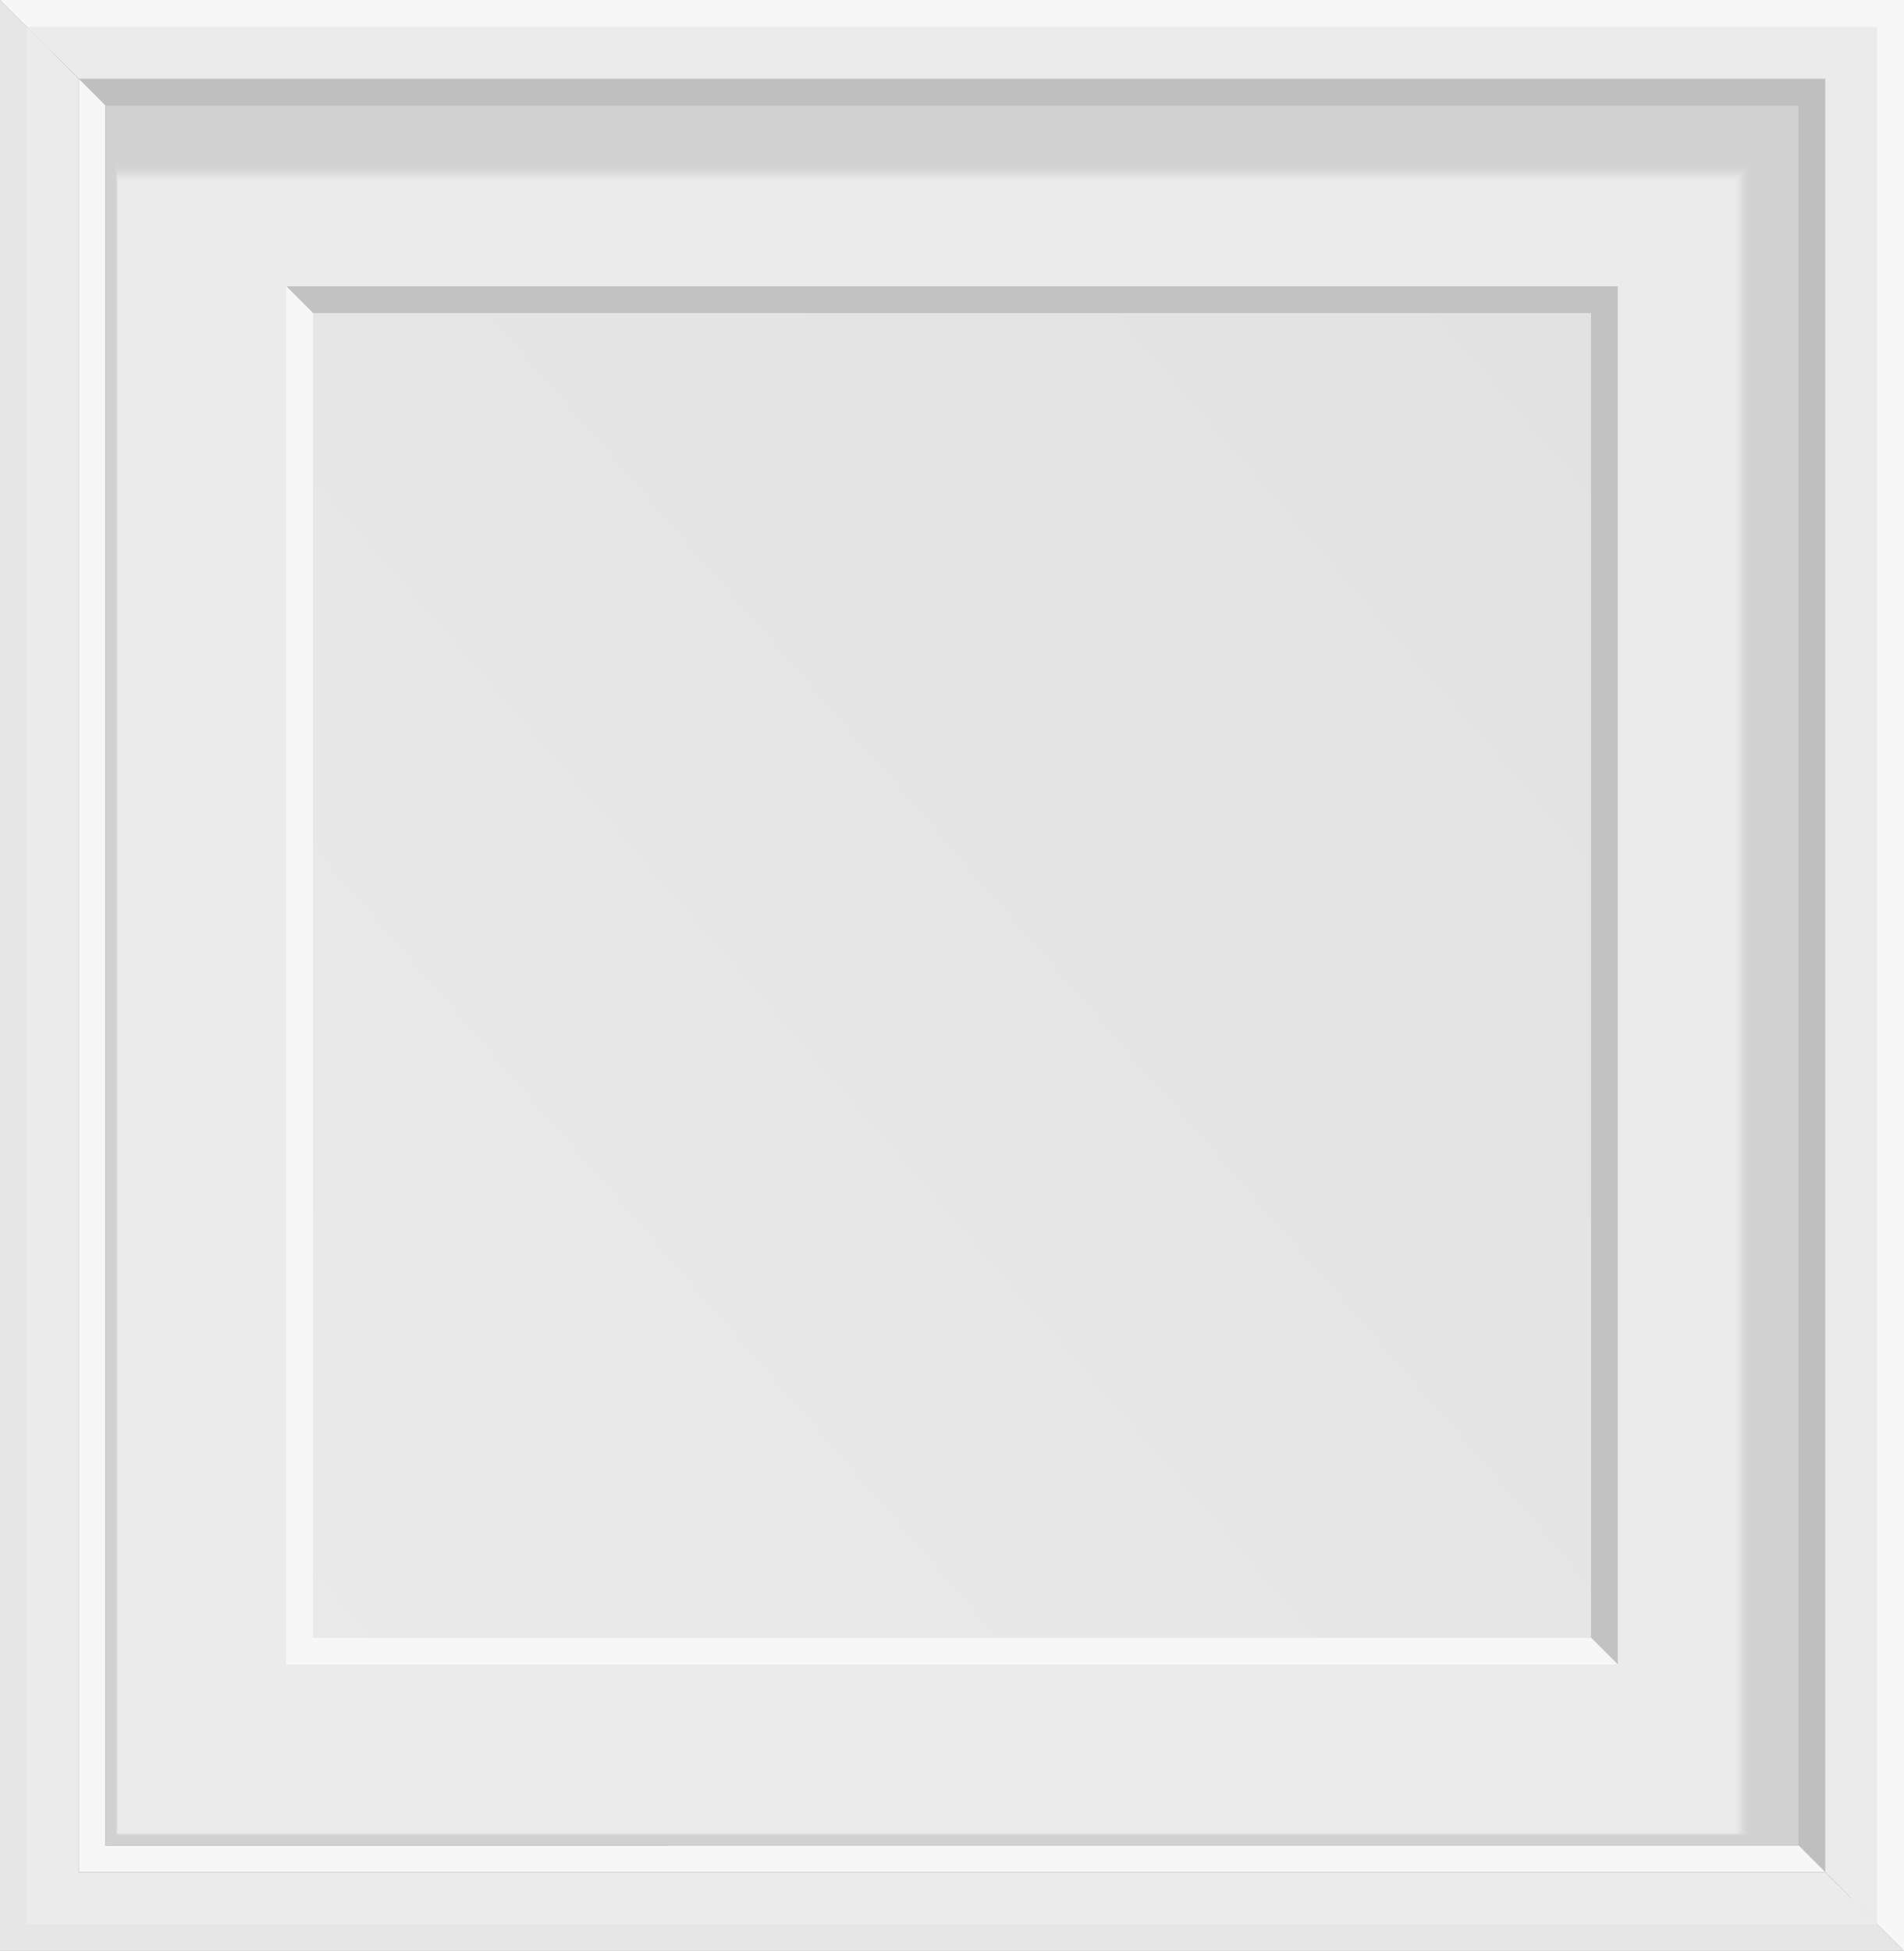 <svg xmlns="http://www.w3.org/2000/svg" xmlns:xlink="http://www.w3.org/1999/xlink" width="649.918" height="665.737" viewBox="0 0 649.918 665.737">
  <rect x="0" y="0" width="649.918" height="665.737" fill="#808080" stroke="none"/>
  <defs>
    <linearGradient id="linear-gradient" x1="-0.174" y1="1.1" x2="2.568" y2="-1.341" gradientUnits="objectBoundingBox">
      <stop offset="0" stop-color="#ebebeb"/>
      <stop offset="1" stop-color="#d6d6d6"/>
    </linearGradient>
  </defs>
  <g id="Raggruppa_2217" data-name="Raggruppa 2217" transform="translate(-43.929)" style="isolation: isolate">
    <rect id="Rettangolo_1153" data-name="Rettangolo 1153" width="454.508" height="470.328" transform="translate(141.636 97.706)" fill="url(#linear-gradient)"/>
    <g id="Raggruppa_2174" data-name="Raggruppa 2174" transform="translate(43.929 0)">
      <path id="Tracciato_4120" data-name="Tracciato 4120" d="M815.241,715.25H201.376V85.567h0L183.348,67.538V733.275H833.266L815.241,715.25Z" transform="translate(-183.348 -67.538)" fill="#e6e6e6"/>
      <path id="Tracciato_4121" data-name="Tracciato 4121" d="M183.348,67.538l18.028,18.028H815.241V715.25l18.025,18.025V67.538Z" transform="translate(-183.348 -67.538)" fill="#f7f7f7"/>
    </g>
    <g id="Raggruppa_2175" data-name="Raggruppa 2175" transform="translate(137.362 93.433)">
      <path id="Tracciato_4122" data-name="Tracciato 4122" d="M645.119,93.042V545.128l13.394,13.394V79.648H195.458l13.394,13.394Z" transform="translate(-195.458 -79.648)" fill="#c2c2c2"/>
      <path id="Tracciato_4123" data-name="Tracciato 4123" d="M195.458,558.521H658.512l-13.394-13.394H208.852V93.042h0L195.458,79.648h0Z" transform="translate(-195.458 -79.648)" fill="#f7f7f7"/>
    </g>
    <path id="Tracciato_4124" data-name="Tracciato 4124" d="M188.01,72.2h0V666H765.995V72.2Zm61.74,532.063V133.941h454.5V604.263Z" transform="translate(-108.115 -36.231)" fill="#ebebeb"/>
    <g id="Raggruppa_2176" data-name="Raggruppa 2176" transform="translate(57.574 22.574)" opacity="0.11">
      <path id="Tracciato_4125" data-name="Tracciato 4125" d="M211.906,665.424V71.621l-22.321,31.063h573.71v562.74ZM185.117,72.2h0V692.213H789.5V72.2Z" transform="translate(-185.117 -62.694)" opacity="0"/>
      <path id="Tracciato_4126" data-name="Tracciato 4126" d="M211.785,665.43V71.627L189.68,102.382H763.437V665.43ZM185.128,72.067h0V692.088h604.4V72.067Z" transform="translate(-185.043 -62.654)" opacity="0.01"/>
      <path id="Tracciato_4127" data-name="Tracciato 4127" d="M211.659,665.436V71.633l-21.881,30.446h573.8V665.436ZM185.14,71.926h0V691.955H789.535V71.926Z" transform="translate(-184.963 -62.613)" opacity="0.02"/>
      <path id="Tracciato_4128" data-name="Tracciato 4128" d="M211.546,665.449V71.638l-21.665,30.145H763.722V665.449ZM185.151,71.8h0V691.837h604.4V71.8Z" transform="translate(-184.889 -62.58)" opacity="0.03"/>
      <path id="Tracciato_4129" data-name="Tracciato 4129" d="M211.419,665.447V71.644l-21.442,29.829h573.88V665.447ZM185.163,71.667h0V691.7h604.4V71.667Z" transform="translate(-184.808 -62.54)" opacity="0.04"/>
      <path id="Tracciato_4130" data-name="Tracciato 4130" d="M211.3,665.554V71.751l-21.218,29.52H764.007V665.554ZM185.174,71.635h0V691.679H789.585V71.635Z" transform="translate(-184.734 -62.6)" opacity="0.05"/>
      <path id="Tracciato_4131" data-name="Tracciato 4131" d="M211.172,665.681V71.878l-20.994,29.211H764.143V665.681ZM185.186,71.623h0V691.675H789.6V71.623Z" transform="translate(-184.654 -62.681)" opacity="0.059"/>
      <path id="Tracciato_4132" data-name="Tracciato 4132" d="M211.06,665.815V72l-20.778,28.91H764.292v564.9ZM185.2,71.61h0V691.67H789.615V71.61Z" transform="translate(-184.58 -62.768)" opacity="0.069"/>
      <path id="Tracciato_4133" data-name="Tracciato 4133" d="M210.933,665.934V72.13l-20.554,28.6h574.05v565.2ZM185.209,71.6h0V691.665H789.627V71.6Z" transform="translate(-184.499 -62.848)" opacity="0.079"/>
      <path id="Tracciato_4134" data-name="Tracciato 4134" d="M210.813,666.061V72.257l-20.331,28.293H764.57v565.51ZM185.22,71.586h0V691.653H789.646V71.586Z" transform="translate(-184.425 -62.929)" opacity="0.089"/>
      <path id="Tracciato_4135" data-name="Tracciato 4135" d="M210.693,666.188V72.376l-20.107,27.992H764.72V666.188ZM185.231,71.574h0V691.649H789.665V71.574Z" transform="translate(-184.351 -63.01)" opacity="0.099"/>
      <path id="Tracciato_4136" data-name="Tracciato 4136" d="M210.573,666.313V72.51l-19.891,27.676H764.855V666.313ZM185.243,71.561h0V691.644H789.677V71.561Z" transform="translate(-184.271 -63.097)" opacity="0.109"/>
      <path id="Tracciato_4137" data-name="Tracciato 4137" d="M210.453,666.44V72.637L190.786,100h574.22V666.44Zm-25.2-594.891h0V691.64H789.7V71.549Z" transform="translate(-184.197 -63.177)" opacity="0.119"/>
      <path id="Tracciato_4138" data-name="Tracciato 4138" d="M210.326,666.567V72.764L190.875,99.823H765.141V666.567Zm-25.06-595.03h0V691.628H789.707V71.537Z" transform="translate(-184.116 -63.258)" opacity="0.129"/>
      <path id="Tracciato_4139" data-name="Tracciato 4139" d="M210.206,666.694V72.883L190.979,99.641h574.3V666.694ZM185.277,71.525h0v620.1H789.726V71.525Z" transform="translate(-184.043 -63.339)" opacity="0.139"/>
      <path id="Tracciato_4140" data-name="Tracciato 4140" d="M210.087,666.813V73.01L191.076,99.459h574.35V666.813Zm-24.8-595.3h0v620.1H789.738V71.513Z" transform="translate(-183.962 -63.419)" opacity="0.149"/>
      <path id="Tracciato_4141" data-name="Tracciato 4141" d="M209.967,666.94V73.137L191.179,99.277H765.568V666.94ZM185.3,71.5h0V691.607H789.749V71.5Z" transform="translate(-183.888 -63.5)" opacity="0.158"/>
      <path id="Tracciato_4142" data-name="Tracciato 4142" d="M209.84,667.074V73.27L191.276,99.1H765.712V667.074ZM185.312,71.488h0V691.6H789.761V71.488Z" transform="translate(-183.808 -63.587)" opacity="0.168"/>
      <path id="Tracciato_4143" data-name="Tracciato 4143" d="M209.728,667.193V73.389L191.38,98.921H765.854V667.193Zm-24.4-595.717h0V691.6H789.78V71.476Z" transform="translate(-183.734 -63.668)" opacity="0.178"/>
      <path id="Tracciato_4144" data-name="Tracciato 4144" d="M209.6,667.32V73.516L191.477,98.731H765.989V667.32ZM185.335,71.464h0V691.593H789.792V71.464Z" transform="translate(-183.653 -63.748)" opacity="0.188"/>
      <path id="Tracciato_4145" data-name="Tracciato 4145" d="M209.48,667.447V73.643l-17.9,24.906H766.139v568.9ZM185.346,71.452h0V691.581H789.811V71.452Z" transform="translate(-183.579 -63.829)" opacity="0.198"/>
      <path id="Tracciato_4146" data-name="Tracciato 4146" d="M209.36,667.573V73.77l-17.677,24.6h574.6V667.573Zm-24-596.133h0V691.577H789.829V71.44Z" transform="translate(-183.505 -63.909)" opacity="0.208"/>
      <path id="Tracciato_4147" data-name="Tracciato 4147" d="M209.241,667.7V73.9l-17.46,24.3H766.425V667.7ZM185.369,71.427h0V691.572H789.841V71.427Z" transform="translate(-183.425 -63.997)" opacity="0.218"/>
      <path id="Tracciato_4148" data-name="Tracciato 4148" d="M209.121,667.826V74.023L191.884,98.011H766.566V667.826ZM185.38,71.415h0V691.567H789.86V71.415Z" transform="translate(-183.351 -64.077)" opacity="0.228"/>
      <path id="Tracciato_4149" data-name="Tracciato 4149" d="M208.994,667.953V74.15L191.981,97.829H766.7V667.953ZM185.392,71.4h0V691.555h604.48V71.4Z" transform="translate(-183.27 -64.158)" opacity="0.238"/>
      <path id="Tracciato_4150" data-name="Tracciato 4150" d="M208.874,668.08V74.269l-16.8,23.378H766.852V668.08ZM185.4,71.391h0v620.16H789.89V71.391Z" transform="translate(-183.196 -64.239)" opacity="0.248"/>
      <path id="Tracciato_4151" data-name="Tracciato 4151" d="M208.755,668.2V74.4l-16.581,23.07H766.987V668.2Zm-23.34-596.82h0v620.16H789.9V71.379Z" transform="translate(-183.116 -64.319)" opacity="0.257"/>
      <path id="Tracciato_4152" data-name="Tracciato 4152" d="M208.635,668.333V74.529L192.277,97.283h574.86v571.05ZM185.426,71.366h0V691.542h604.5V71.366Z" transform="translate(-183.042 -64.406)" opacity="0.267"/>
      <path id="Tracciato_4153" data-name="Tracciato 4153" d="M208.508,668.46V74.656L192.374,97.1h574.9V668.46ZM185.438,71.354h0V691.537h604.5V71.354Z" transform="translate(-182.961 -64.487)" opacity="0.277"/>
      <path id="Tracciato_4154" data-name="Tracciato 4154" d="M208.4,668.579V74.775L192.478,96.919H767.415v571.66ZM185.449,71.342h0V691.525h604.5V71.342Z" transform="translate(-182.887 -64.568)" opacity="0.287"/>
      <path id="Tracciato_4155" data-name="Tracciato 4155" d="M208.268,668.706V74.9L192.575,96.738H767.558V668.706ZM185.461,71.33h0V691.521h604.5V71.33Z" transform="translate(-182.807 -64.648)" opacity="0.297"/>
      <path id="Tracciato_4156" data-name="Tracciato 4156" d="M208.148,668.833V75.029l-15.47,21.527H767.7V668.833ZM185.472,71.318h0V691.509H789.983V71.318Z" transform="translate(-182.733 -64.729)" opacity="0.307"/>
      <path id="Tracciato_4157" data-name="Tracciato 4157" d="M208.021,668.966V75.163L192.775,96.381H767.843V668.966ZM185.484,71.3h0V691.511H789.995V71.3Z" transform="translate(-182.652 -64.816)" opacity="0.317"/>
      <path id="Tracciato_4158" data-name="Tracciato 4158" d="M207.909,669.085V75.282L192.879,96.2H767.985V669.085ZM185.5,71.293h0V691.5H790.014V71.293Z" transform="translate(-182.579 -64.897)" opacity="0.327"/>
      <path id="Tracciato_4159" data-name="Tracciato 4159" d="M207.789,669.212V75.409l-14.806,20.6H768.128v573.2ZM185.506,71.281h0V691.495H790.032V71.281Z" transform="translate(-182.505 -64.977)" opacity="0.337"/>
      <path id="Tracciato_4160" data-name="Tracciato 4160" d="M207.662,669.339V75.536L193.079,95.828H768.271V669.339ZM185.518,71.269h0V691.483H790.037V71.269Z" transform="translate(-182.424 -65.058)" opacity="0.347"/>
      <path id="Tracciato_4161" data-name="Tracciato 4161" d="M207.542,669.466V75.655L193.183,95.646h575.23v573.82ZM185.529,71.257h0V691.479H790.055V71.257Z" transform="translate(-182.35 -65.138)" opacity="0.356"/>
      <path id="Tracciato_4162" data-name="Tracciato 4162" d="M207.422,669.592V75.788l-14.15,19.683H768.556V669.592ZM185.541,71.244h0v620.23H790.067V71.244Z" transform="translate(-182.27 -65.226)" opacity="0.366"/>
      <path id="Tracciato_4163" data-name="Tracciato 4163" d="M207.3,669.719V75.915L193.376,95.289H768.7V669.719ZM185.552,71.232h0V691.469H790.086V71.232Z" transform="translate(-182.196 -65.306)" opacity="0.376"/>
      <path id="Tracciato_4164" data-name="Tracciato 4164" d="M207.175,669.846V76.042l-13.7,19.065H768.834V669.846ZM185.564,71.22h0V691.457H790.1V71.22Z" transform="translate(-182.115 -65.387)" opacity="0.386"/>
      <path id="Tracciato_4165" data-name="Tracciato 4165" d="M207.063,669.973V76.161L193.576,94.926H768.984V669.973ZM185.575,71.208h0V691.453H790.117V71.208Z" transform="translate(-182.041 -65.468)" opacity="0.396"/>
      <path id="Tracciato_4166" data-name="Tracciato 4166" d="M206.936,670.092V76.288L193.673,94.744H769.119V670.092ZM185.587,71.2h0V691.441H790.129V71.2Z" transform="translate(-181.961 -65.548)" opacity="0.406"/>
      <path id="Tracciato_4167" data-name="Tracciato 4167" d="M206.816,670.225V76.422L193.777,94.561H769.269V670.225ZM185.6,71.183h0v620.26H790.147V71.183Z" transform="translate(-181.887 -65.635)" opacity="0.416"/>
      <path id="Tracciato_4168" data-name="Tracciato 4168" d="M206.689,670.352V76.549L193.873,94.38H769.4V670.352ZM185.61,71.171h0V691.439H790.159V71.171Z" transform="translate(-181.806 -65.716)" opacity="0.426"/>
      <path id="Tracciato_4169" data-name="Tracciato 4169" d="M206.577,670.471V76.668l-12.6,17.53h575.57V670.471ZM185.621,71.159h0V691.427H790.178V71.159Z" transform="translate(-181.732 -65.797)" opacity="0.436"/>
      <path id="Tracciato_4170" data-name="Tracciato 4170" d="M206.456,670.6V76.795L194.081,94.016H769.7V670.6ZM185.632,71.147h0V691.423H790.2V71.147Z" transform="translate(-181.658 -65.877)" opacity="0.446"/>
      <path id="Tracciato_4171" data-name="Tracciato 4171" d="M206.33,670.725V76.922L194.177,93.834H769.832V670.725ZM185.644,71.135h0V691.411H790.209V71.135Z" transform="translate(-181.578 -65.958)" opacity="0.455"/>
      <path id="Tracciato_4172" data-name="Tracciato 4172" d="M206.209,670.859V77.055l-11.928,16.6h575.7v577.2ZM185.655,71.122h0V691.413H790.227V71.122Z" transform="translate(-181.504 -66.045)" opacity="0.465"/>
      <path id="Tracciato_4173" data-name="Tracciato 4173" d="M206.09,670.978V77.175l-11.712,16.3H770.117v577.5ZM185.667,71.11h0V691.4H790.239V71.11Z" transform="translate(-181.423 -66.126)" opacity="0.475"/>
      <path id="Tracciato_4174" data-name="Tracciato 4174" d="M205.97,671.1V77.3L194.474,93.3H770.259V671.1ZM185.678,71.1h0V691.4h604.58V71.1Z" transform="translate(-181.35 -66.206)" opacity="0.485"/>
      <path id="Tracciato_4175" data-name="Tracciato 4175" d="M205.843,671.232V77.428L194.571,93.106H770.4V671.232ZM185.69,71.086h0v620.3H790.271V71.086Z" transform="translate(-181.269 -66.287)" opacity="0.495"/>
      <path id="Tracciato_4176" data-name="Tracciato 4176" d="M205.731,671.359V77.547L194.674,92.925H770.545V671.359ZM185.7,71.074h0V691.381H790.289V71.074Z" transform="translate(-181.195 -66.367)" opacity="0.505"/>
      <path id="Tracciato_4177" data-name="Tracciato 4177" d="M205.6,671.484V77.681L194.771,92.75H770.688V671.484ZM185.713,71.061h0V691.375H790.3V71.061Z" transform="translate(-181.115 -66.455)" opacity="0.515"/>
      <path id="Tracciato_4178" data-name="Tracciato 4178" d="M205.484,671.611V77.808l-10.609,14.76H770.83V671.611ZM185.724,71.049h0V691.371h604.6V71.049Z" transform="translate(-181.041 -66.535)" opacity="0.525"/>
      <path id="Tracciato_4179" data-name="Tracciato 4179" d="M205.357,671.738V77.935L194.972,92.386H770.966V671.738Zm-19.621-600.7h0v620.33h604.6V71.037Z" transform="translate(-180.96 -66.616)" opacity="0.535"/>
      <path id="Tracciato_4180" data-name="Tracciato 4180" d="M205.244,671.865V78.054L195.075,92.2h576.04V671.865Zm-19.5-600.84h0v620.33h604.6V71.025Z" transform="translate(-180.886 -66.696)" opacity="0.545"/>
      <path id="Tracciato_4181" data-name="Tracciato 4181" d="M205.124,671.984V78.181l-9.945,13.842H771.257V671.984ZM185.766,71.013h-.008V691.35h604.6V71.013Z" transform="translate(-180.812 -66.777)" opacity="0.554"/>
      <path id="Tracciato_4182" data-name="Tracciato 4182" d="M205,672.111V78.308l-9.721,13.533H771.4v580.27ZM185.77,71h0V691.339h604.6V71Z" transform="translate(-180.732 -66.858)" opacity="0.564"/>
      <path id="Tracciato_4183" data-name="Tracciato 4183" d="M204.877,672.245V78.434l-9.5,13.225H771.543V672.245Zm-19.1-601.257h0V691.341H790.392V70.988Z" transform="translate(-180.658 -66.945)" opacity="0.574"/>
      <path id="Tracciato_4184" data-name="Tracciato 4184" d="M204.758,672.364V78.56l-9.282,12.916h576.2V672.364ZM185.793,70.976h0V691.329H790.4V70.976Z" transform="translate(-180.577 -67.026)" opacity="0.584"/>
      <path id="Tracciato_4185" data-name="Tracciato 4185" d="M204.638,672.491V78.687L195.58,91.295H771.828v581.2ZM185.8,70.964h0V691.325H790.423V70.964Z" transform="translate(-180.503 -67.106)" opacity="0.594"/>
      <path id="Tracciato_4186" data-name="Tracciato 4186" d="M204.511,672.618V78.814l-8.842,12.3H771.964v581.5Zm-18.7-601.666h0V691.313H790.435V70.952Z" transform="translate(-180.423 -67.187)" opacity="0.604"/>
      <path id="Tracciato_4187" data-name="Tracciato 4187" d="M204.391,672.745V78.933l-8.618,12H772.114V672.745ZM185.827,70.94h0V691.308H790.454V70.94Z" transform="translate(-180.349 -67.267)" opacity="0.614"/>
      <path id="Tracciato_4188" data-name="Tracciato 4188" d="M204.272,672.87V79.067l-8.4,11.689h576.38V672.87ZM185.839,70.927h0V691.3H790.466V70.927Z" transform="translate(-180.268 -67.355)" opacity="0.624"/>
      <path id="Tracciato_4189" data-name="Tracciato 4189" d="M204.151,673V79.194l-8.179,11.381H772.391V673ZM185.85,70.915h0V691.3H790.484V70.915Z" transform="translate(-180.194 -67.435)" opacity="0.634"/>
      <path id="Tracciato_4190" data-name="Tracciato 4190" d="M204.025,673.124V79.321L196.07,90.385H772.534V673.124ZM185.862,70.9h0V691.295H790.5V70.9Z" transform="translate(-180.114 -67.516)" opacity="0.644"/>
      <path id="Tracciato_4191" data-name="Tracciato 4191" d="M203.912,673.251V79.44L196.173,90.2h576.5V673.251ZM185.873,70.891h0V691.282H790.515V70.891Z" transform="translate(-180.04 -67.596)" opacity="0.653"/>
      <path id="Tracciato_4192" data-name="Tracciato 4192" d="M203.785,673.377V79.573L196.27,90.028H772.82V673.377Zm-17.9-602.5h0V691.285H790.527V70.878Z" transform="translate(-179.959 -67.684)" opacity="0.663"/>
      <path id="Tracciato_4193" data-name="Tracciato 4193" d="M203.665,673.5V79.7l-7.291,10.146H772.962V673.5ZM185.9,70.866h0V691.273h604.65V70.866Z" transform="translate(-179.886 -67.764)" opacity="0.673"/>
      <path id="Tracciato_4194" data-name="Tracciato 4194" d="M203.545,673.631V79.82l-7.067,9.845H773.1V673.631ZM185.915,70.854h-.008V691.269H790.564V70.854Z" transform="translate(-179.812 -67.845)" opacity="0.683"/>
      <path id="Tracciato_4195" data-name="Tracciato 4195" d="M203.426,673.75V79.946l-6.851,9.537H773.247V673.75ZM185.919,70.842h0V691.257H790.576V70.842Z" transform="translate(-179.731 -67.925)" opacity="0.693"/>
      <path id="Tracciato_4196" data-name="Tracciato 4196" d="M203.306,673.877V80.073L196.678,89.3H773.389V673.877ZM185.93,70.83h0V691.252H790.6V70.83Z" transform="translate(-179.657 -68.006)" opacity="0.703"/>
      <path id="Tracciato_4197" data-name="Tracciato 4197" d="M203.179,674V80.2l-6.4,8.919H773.532V674ZM185.942,70.818h0V691.24H790.607V70.818Z" transform="translate(-179.577 -68.087)" opacity="0.713"/>
      <path id="Tracciato_4198" data-name="Tracciato 4198" d="M203.058,674.137V80.326l-6.188,8.611h576.8v585.2ZM185.953,70.8h0V691.243H790.626V70.8Z" transform="translate(-179.503 -68.174)" opacity="0.723"/>
      <path id="Tracciato_4199" data-name="Tracciato 4199" d="M202.939,674.256V80.453l-5.972,8.3H773.81v585.5ZM185.965,70.793h0V691.231H790.638V70.793Z" transform="translate(-179.422 -68.255)" opacity="0.733"/>
      <path id="Tracciato_4200" data-name="Tracciato 4200" d="M202.819,674.383V80.58l-5.748,7.993H773.96v585.81Zm-16.843-603.6h0V691.227H790.649V70.781Z" transform="translate(-179.348 -68.335)" opacity="0.743"/>
      <path id="Tracciato_4201" data-name="Tracciato 4201" d="M202.692,674.51V80.707l-5.524,7.685H774.1V674.51Zm-16.7-603.741h0V691.222H790.661V70.769Z" transform="translate(-179.268 -68.416)" opacity="0.752"/>
      <path id="Tracciato_4202" data-name="Tracciato 4202" d="M202.58,674.637V80.826l-5.308,7.384H774.245V674.637ZM186,70.757h0V691.21h604.68V70.757Z" transform="translate(-179.194 -68.496)" opacity="0.762"/>
      <path id="Tracciato_4203" data-name="Tracciato 4203" d="M202.453,674.763V80.959l-5.085,7.075H774.381V674.763ZM186.011,70.744h0V691.213h604.68V70.744Z" transform="translate(-179.113 -68.584)" opacity="0.772"/>
      <path id="Tracciato_4204" data-name="Tracciato 4204" d="M202.333,674.89V81.086l-4.861,6.767H774.523V674.89ZM186.022,70.732h0V691.2H790.71V70.732Z" transform="translate(-179.039 -68.664)" opacity="0.782"/>
      <path id="Tracciato_4205" data-name="Tracciato 4205" d="M202.213,675.017V81.206l-4.637,6.466h577.1V675.017ZM186.041,70.72h-.008V691.2h604.7V70.72Z" transform="translate(-178.965 -68.745)" opacity="0.792"/>
      <path id="Tracciato_4206" data-name="Tracciato 4206" d="M202.094,675.143V81.332l-4.421,6.149H774.808V675.143ZM186.045,70.708h0V691.184h604.7V70.708Z" transform="translate(-178.885 -68.825)" opacity="0.802"/>
      <path id="Tracciato_4207" data-name="Tracciato 4207" d="M201.973,675.263V81.459l-4.2,5.841H774.958V675.263ZM186.056,70.7h0V691.18h604.7V70.7Z" transform="translate(-178.811 -68.906)" opacity="0.812"/>
      <path id="Tracciato_4208" data-name="Tracciato 4208" d="M201.847,675.4V81.593l-3.974,5.532H775.094V675.4ZM186.068,70.683h0V691.175h604.7V70.683Z" transform="translate(-178.731 -68.993)" opacity="0.822"/>
      <path id="Tracciato_4209" data-name="Tracciato 4209" d="M201.726,675.523V81.712l-3.75,5.231H775.236v588.58ZM186.079,70.671h0v620.5H790.791V70.671Z" transform="translate(-178.657 -69.074)" opacity="0.832"/>
      <path id="Tracciato_4210" data-name="Tracciato 4210" d="M201.607,675.642V81.839l-3.541,4.923H775.379V675.642ZM186.091,70.659h0v620.5H790.8V70.659Z" transform="translate(-178.576 -69.154)" opacity="0.842"/>
      <path id="Tracciato_4211" data-name="Tracciato 4211" d="M201.487,675.769V81.966l-3.318,4.614H775.521V675.769ZM186.1,70.647h0V691.154H790.821V70.647Z" transform="translate(-178.502 -69.235)" opacity="0.851"/>
      <path id="Tracciato_4212" data-name="Tracciato 4212" d="M201.36,675.9V82.093L198.266,86.4h577.4V675.9ZM186.114,70.635h0V691.142H790.833V70.635Z" transform="translate(-178.422 -69.316)" opacity="0.861"/>
      <path id="Tracciato_4213" data-name="Tracciato 4213" d="M201.248,676.03V82.219l-2.878,4H775.807V676.03ZM186.125,70.622h0V691.145H790.852V70.622Z" transform="translate(-178.348 -69.403)" opacity="0.871"/>
      <path id="Tracciato_4214" data-name="Tracciato 4214" d="M201.121,676.149V82.345l-2.654,3.688H775.942V676.149ZM186.137,70.61h0V691.133H790.864V70.61Z" transform="translate(-178.267 -69.483)" opacity="0.881"/>
      <path id="Tracciato_4215" data-name="Tracciato 4215" d="M201,676.276V82.472l-2.43,3.379H776.092V676.276ZM186.148,70.6h0v620.53H790.883V70.6Z" transform="translate(-178.193 -69.564)" opacity="0.891"/>
      <path id="Tracciato_4216" data-name="Tracciato 4216" d="M200.874,676.4V82.592l-2.207,3.079h577.56V676.4ZM186.16,70.586h0V691.124H790.894V70.586Z" transform="translate(-178.113 -69.645)" opacity="0.901"/>
      <path id="Tracciato_4217" data-name="Tracciato 4217" d="M200.761,676.522V82.718l-1.991,2.77H776.377V676.522ZM186.171,70.574h0V691.112H790.913V70.574Z" transform="translate(-178.039 -69.725)" opacity="0.911"/>
      <path id="Tracciato_4218" data-name="Tracciato 4218" d="M200.641,676.655V82.852l-1.767,2.461H776.519V676.655ZM186.19,70.561h-.008V691.115h604.75V70.561Z" transform="translate(-177.965 -69.813)" opacity="0.921"/>
      <path id="Tracciato_4219" data-name="Tracciato 4219" d="M200.514,676.782V82.979l-1.543,2.153H776.655V676.782ZM186.194,70.549h0V691.1h604.75V70.549Z" transform="translate(-177.884 -69.893)" opacity="0.931"/>
      <path id="Tracciato_4220" data-name="Tracciato 4220" d="M200.394,676.909V83.106l-1.319,1.844H776.8V676.909ZM186.2,70.537h0V691.1h604.75V70.537Z" transform="translate(-177.81 -69.974)" opacity="0.941"/>
      <path id="Tracciato_4221" data-name="Tracciato 4221" d="M200.275,677.028V83.225l-1.1,1.543H776.94v592.26Zm-14.058-606.5h0V691.086h604.75V70.525Z" transform="translate(-177.73 -70.054)" opacity="0.95"/>
      <path id="Tracciato_4222" data-name="Tracciato 4222" d="M200.155,677.155V83.352l-.887,1.227H777.09V677.155ZM186.228,70.513h0V691.082H790.986V70.513Z" transform="translate(-177.656 -70.135)" opacity="0.96"/>
      <path id="Tracciato_4223" data-name="Tracciato 4223" d="M200.028,677.282V83.479l-.664.918H777.225V677.282ZM186.24,70.5h0V691.07H791V70.5Z" transform="translate(-177.575 -70.215)" opacity="0.97"/>
      <path id="Tracciato_4224" data-name="Tracciato 4224" d="M199.908,677.416V83.6l-.44.617h577.9V677.416ZM186.251,70.488h0V691.072H791.016V70.488Z" transform="translate(-177.501 -70.303)" opacity="0.98"/>
      <path id="Tracciato_4225" data-name="Tracciato 4225" d="M199.788,677.535V83.731l-.224.309H777.511V677.535ZM186.263,70.476h0V691.06H791.028V70.476Z" transform="translate(-177.421 -70.383)" opacity="0.99"/>
      <path id="Tracciato_4226" data-name="Tracciato 4226" d="M199.668,677.662V83.858H777.653v593.8Zm-13.394-607.2h0V691.056H791.047V70.464Z" transform="translate(-177.347 -70.464)"/>
    </g>
    <g id="Raggruppa_2177" data-name="Raggruppa 2177" transform="translate(70.775 26.847)">
      <path id="Tracciato_4227" data-name="Tracciato 4227" d="M186.828,71.018h0V683.061H783.052V71.018Zm9.12,602.923V80.138H773.932v593.8Z" transform="translate(-186.828 -71.016)" fill="#f7f7f7"/>
      <path id="Tracciato_4228" data-name="Tracciato 4228" d="M773.935,80.138V673.943l9.12,9.121V71.018H186.828l9.121,9.121Z" transform="translate(-186.828 -71.018)" fill="#bfbfbf"/>
    </g>
    <g id="Raggruppa_2178" data-name="Raggruppa 2178" transform="translate(53.109 9.179)">
      <path id="Tracciato_4229" data-name="Tracciato 4229" d="M798.432,698.442H202.2V86.4h0L184.538,68.728V716.107H816.1l-17.665-17.665Z" transform="translate(-184.538 -68.728)" fill="#ebebeb"/>
      <path id="Tracciato_4230" data-name="Tracciato 4230" d="M184.538,68.728,202.2,86.4H798.432V698.442L816.1,716.107V68.728Z" transform="translate(-184.538 -68.728)" fill="#ebebeb"/>
    </g>
  </g>
</svg>

